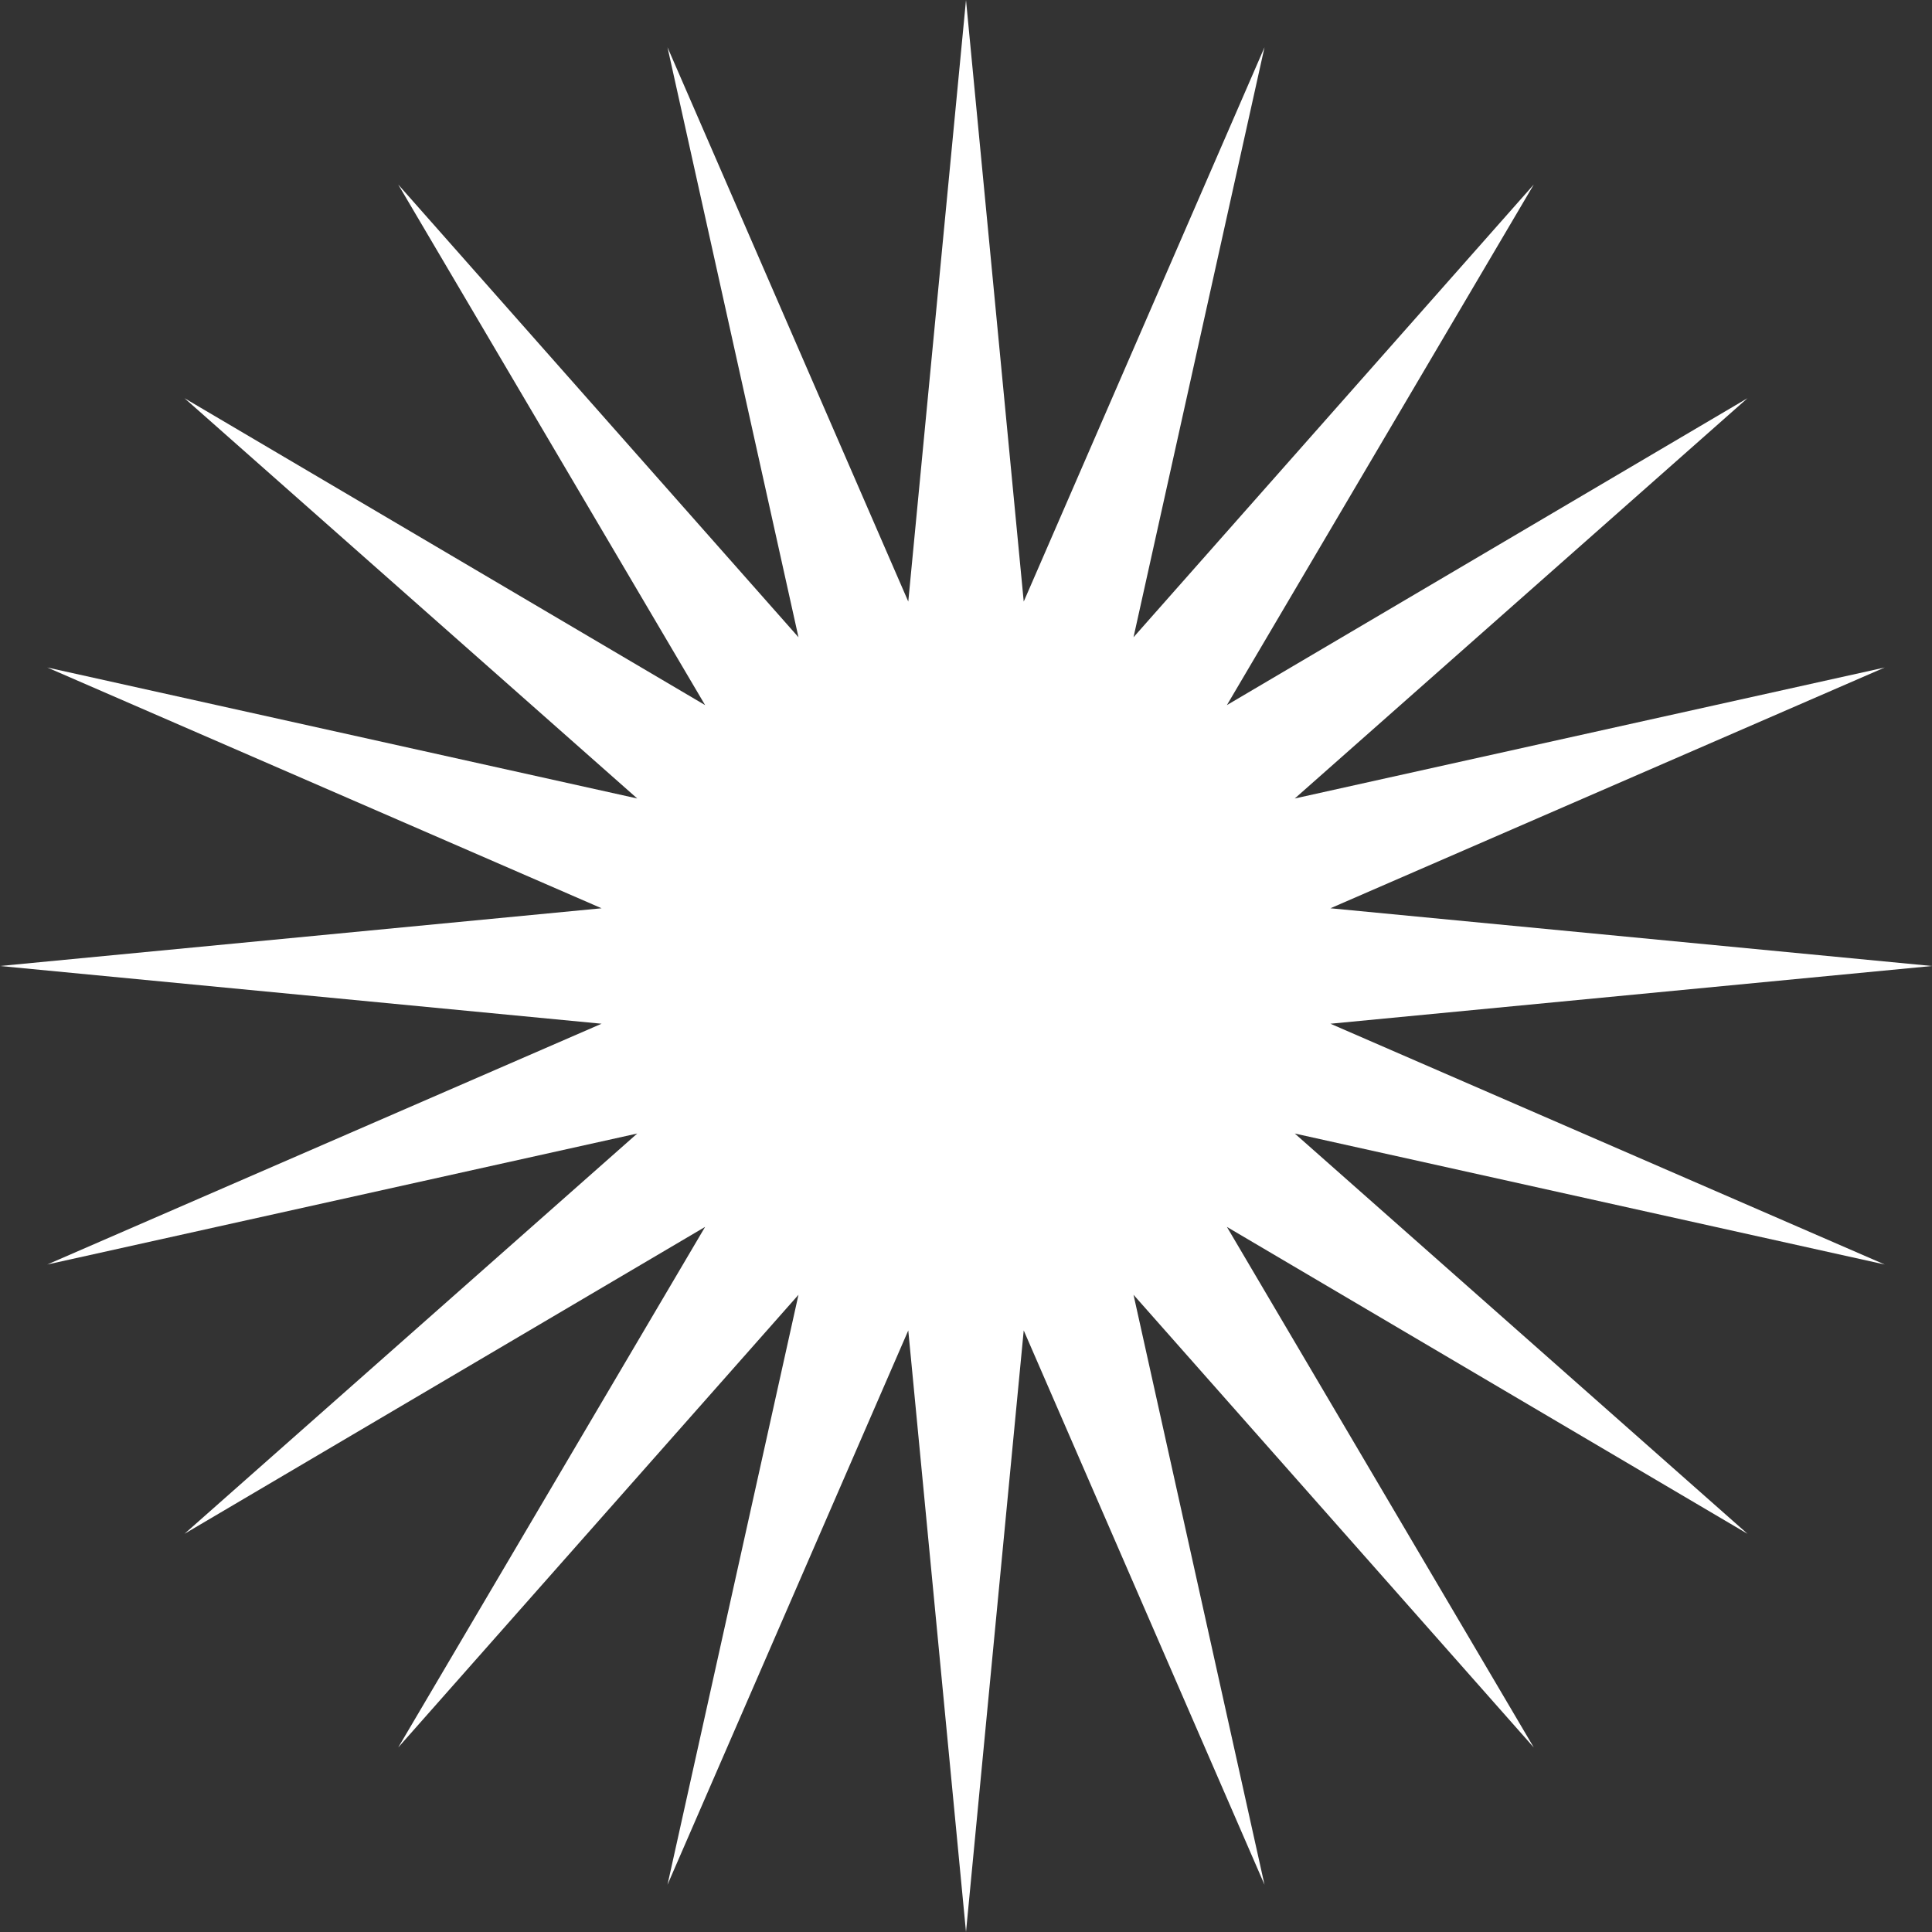 <?xml version="1.0" encoding="UTF-8"?> <svg xmlns="http://www.w3.org/2000/svg" width="75" height="75" viewBox="0 0 75 75" fill="none"><rect x="0" y="0" width="75" height="75" fill="#333333" stroke="none"/> <path d="M37.5 0L39.741 23.353L49.088 1.835L44.003 24.738L59.542 7.162L47.628 27.372L67.838 15.458L50.263 30.997L73.165 25.912L51.647 35.259L75 37.5L51.647 39.741L73.165 49.088L50.263 44.003L67.838 59.542L47.628 47.628L59.542 67.838L44.003 50.263L49.088 73.165L39.741 51.647L37.5 75L35.259 51.647L25.912 73.165L30.997 50.263L15.458 67.838L27.372 47.628L7.162 59.542L24.738 44.003L1.835 49.088L23.353 39.741L0 37.5L23.353 35.259L1.835 25.912L24.738 30.997L7.162 15.458L27.372 27.372L15.458 7.162L30.997 24.738L25.912 1.835L35.259 23.353L37.5 0Z" fill="white"></path> </svg> 